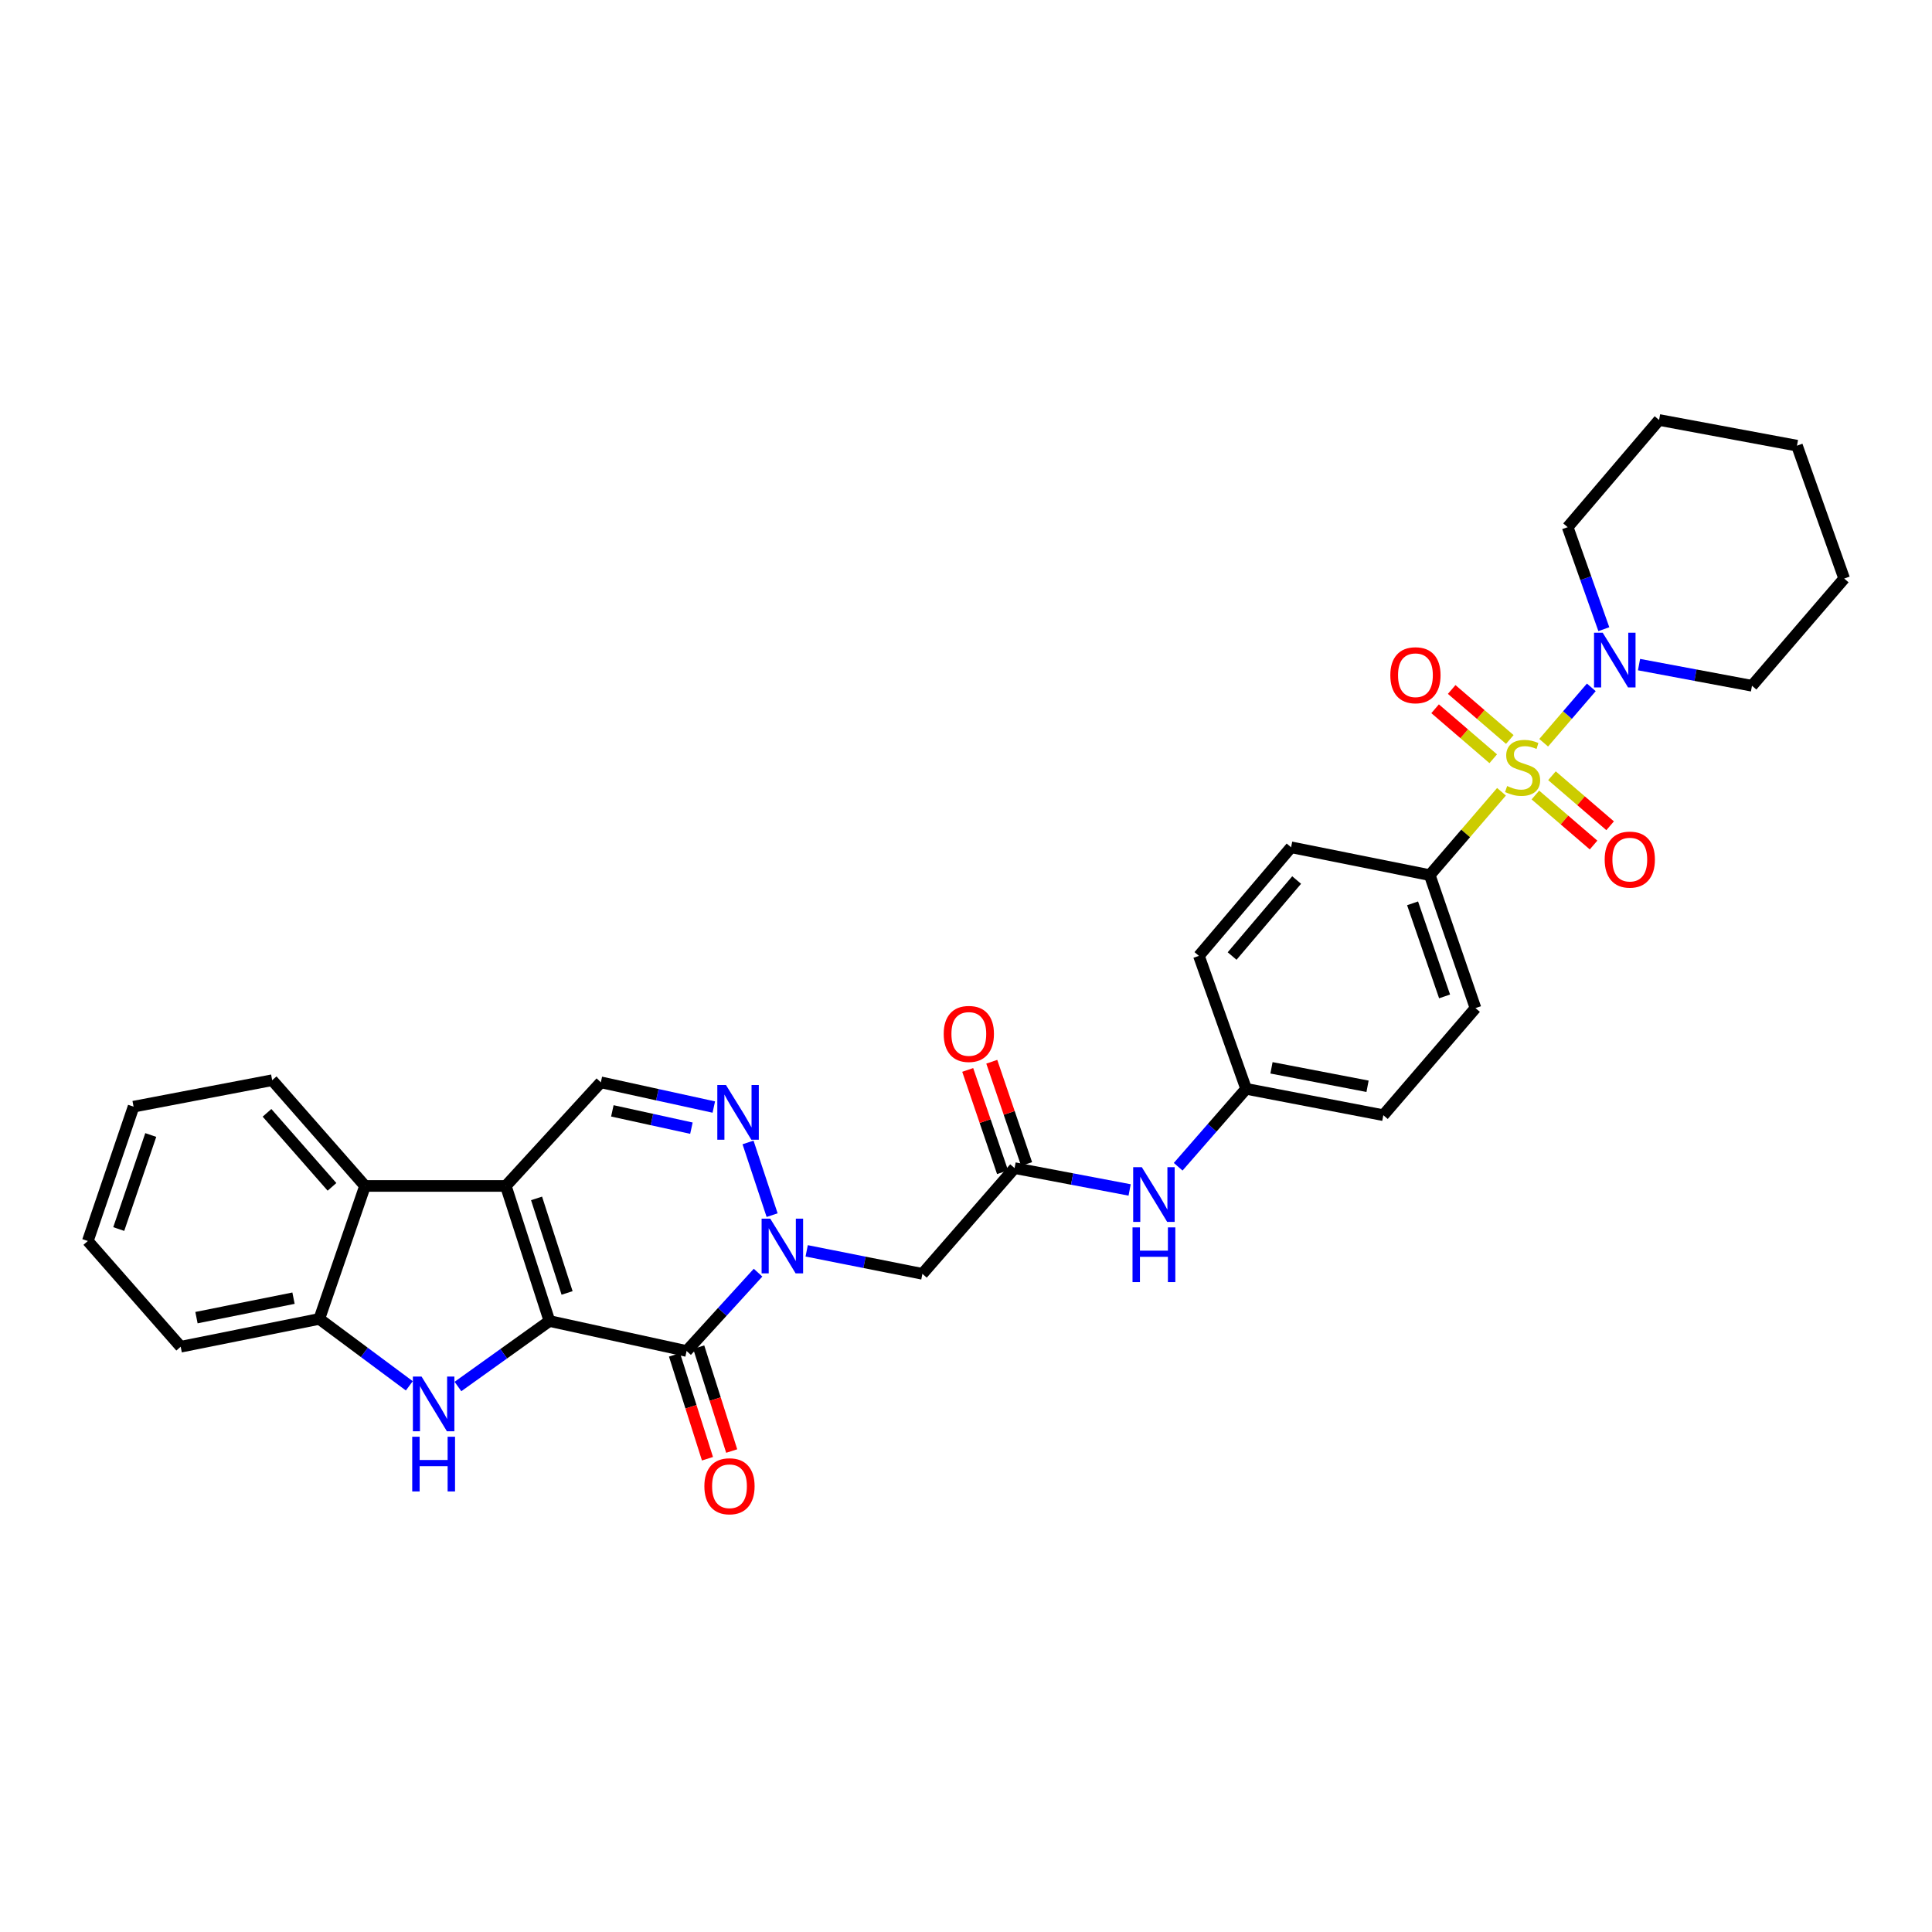 <?xml version='1.0' encoding='iso-8859-1'?>
<svg version='1.1' baseProfile='full'
              xmlns='http://www.w3.org/2000/svg'
                      xmlns:rdkit='http://www.rdkit.org/xml'
                      xmlns:xlink='http://www.w3.org/1999/xlink'
                  xml:space='preserve'
width='1000px' height='1000px' viewBox='0 0 1000 1000'>
<!-- END OF HEADER -->
<rect style='opacity:1.0;fill:#FFFFFF;stroke:none' width='1000' height='1000' x='0' y='0'> </rect>
<path class='bond-1' d='M 284.392,683.758 L 261.816,613.845' style='fill:none;fill-rule:evenodd;stroke:#000000;stroke-width:6px;stroke-linecap:butt;stroke-linejoin:miter;stroke-opacity:1' />
<path class='bond-1' d='M 293.524,669.228 L 277.721,620.289' style='fill:none;fill-rule:evenodd;stroke:#000000;stroke-width:6px;stroke-linecap:butt;stroke-linejoin:miter;stroke-opacity:1' />
<path class='bond-2' d='M 284.392,683.758 L 355.387,699.274' style='fill:none;fill-rule:evenodd;stroke:#000000;stroke-width:6px;stroke-linecap:butt;stroke-linejoin:miter;stroke-opacity:1' />
<path class='bond-4' d='M 284.392,683.758 L 260.711,700.706' style='fill:none;fill-rule:evenodd;stroke:#000000;stroke-width:6px;stroke-linecap:butt;stroke-linejoin:miter;stroke-opacity:1' />
<path class='bond-4' d='M 260.711,700.706 L 237.03,717.654' style='fill:none;fill-rule:evenodd;stroke:#0000FF;stroke-width:6px;stroke-linecap:butt;stroke-linejoin:miter;stroke-opacity:1' />
<path class='bond-0' d='M 777.172,409.816 L 758.607,431.389' style='fill:none;fill-rule:evenodd;stroke:#CCCC00;stroke-width:6px;stroke-linecap:butt;stroke-linejoin:miter;stroke-opacity:1' />
<path class='bond-0' d='M 758.607,431.389 L 740.041,452.963' style='fill:none;fill-rule:evenodd;stroke:#000000;stroke-width:6px;stroke-linecap:butt;stroke-linejoin:miter;stroke-opacity:1' />
<path class='bond-7' d='M 799.004,384.442 L 811.332,370.108' style='fill:none;fill-rule:evenodd;stroke:#CCCC00;stroke-width:6px;stroke-linecap:butt;stroke-linejoin:miter;stroke-opacity:1' />
<path class='bond-7' d='M 811.332,370.108 L 823.66,355.774' style='fill:none;fill-rule:evenodd;stroke:#0000FF;stroke-width:6px;stroke-linecap:butt;stroke-linejoin:miter;stroke-opacity:1' />
<path class='bond-13' d='M 794.715,411.495 L 809.768,424.44' style='fill:none;fill-rule:evenodd;stroke:#CCCC00;stroke-width:6px;stroke-linecap:butt;stroke-linejoin:miter;stroke-opacity:1' />
<path class='bond-13' d='M 809.768,424.44 L 824.822,437.386' style='fill:none;fill-rule:evenodd;stroke:#FF0000;stroke-width:6px;stroke-linecap:butt;stroke-linejoin:miter;stroke-opacity:1' />
<path class='bond-13' d='M 803.293,401.52 L 818.346,414.466' style='fill:none;fill-rule:evenodd;stroke:#CCCC00;stroke-width:6px;stroke-linecap:butt;stroke-linejoin:miter;stroke-opacity:1' />
<path class='bond-13' d='M 818.346,414.466 L 833.399,427.412' style='fill:none;fill-rule:evenodd;stroke:#FF0000;stroke-width:6px;stroke-linecap:butt;stroke-linejoin:miter;stroke-opacity:1' />
<path class='bond-14' d='M 781.475,382.755 L 766.432,369.815' style='fill:none;fill-rule:evenodd;stroke:#CCCC00;stroke-width:6px;stroke-linecap:butt;stroke-linejoin:miter;stroke-opacity:1' />
<path class='bond-14' d='M 766.432,369.815 L 751.389,356.875' style='fill:none;fill-rule:evenodd;stroke:#FF0000;stroke-width:6px;stroke-linecap:butt;stroke-linejoin:miter;stroke-opacity:1' />
<path class='bond-14' d='M 772.896,392.728 L 757.853,379.788' style='fill:none;fill-rule:evenodd;stroke:#CCCC00;stroke-width:6px;stroke-linecap:butt;stroke-linejoin:miter;stroke-opacity:1' />
<path class='bond-14' d='M 757.853,379.788 L 742.81,366.849' style='fill:none;fill-rule:evenodd;stroke:#FF0000;stroke-width:6px;stroke-linecap:butt;stroke-linejoin:miter;stroke-opacity:1' />
<path class='bond-6' d='M 261.816,613.845 L 310.995,560.208' style='fill:none;fill-rule:evenodd;stroke:#000000;stroke-width:6px;stroke-linecap:butt;stroke-linejoin:miter;stroke-opacity:1' />
<path class='bond-8' d='M 261.816,613.845 L 188.935,613.845' style='fill:none;fill-rule:evenodd;stroke:#000000;stroke-width:6px;stroke-linecap:butt;stroke-linejoin:miter;stroke-opacity:1' />
<path class='bond-3' d='M 355.387,699.274 L 373.877,679' style='fill:none;fill-rule:evenodd;stroke:#000000;stroke-width:6px;stroke-linecap:butt;stroke-linejoin:miter;stroke-opacity:1' />
<path class='bond-3' d='M 373.877,679 L 392.367,658.727' style='fill:none;fill-rule:evenodd;stroke:#0000FF;stroke-width:6px;stroke-linecap:butt;stroke-linejoin:miter;stroke-opacity:1' />
<path class='bond-15' d='M 349.117,701.264 L 357.651,728.151' style='fill:none;fill-rule:evenodd;stroke:#000000;stroke-width:6px;stroke-linecap:butt;stroke-linejoin:miter;stroke-opacity:1' />
<path class='bond-15' d='M 357.651,728.151 L 366.186,755.038' style='fill:none;fill-rule:evenodd;stroke:#FF0000;stroke-width:6px;stroke-linecap:butt;stroke-linejoin:miter;stroke-opacity:1' />
<path class='bond-15' d='M 361.656,697.284 L 370.19,724.171' style='fill:none;fill-rule:evenodd;stroke:#000000;stroke-width:6px;stroke-linecap:butt;stroke-linejoin:miter;stroke-opacity:1' />
<path class='bond-15' d='M 370.19,724.171 L 378.724,751.058' style='fill:none;fill-rule:evenodd;stroke:#FF0000;stroke-width:6px;stroke-linecap:butt;stroke-linejoin:miter;stroke-opacity:1' />
<path class='bond-5' d='M 399.649,628.953 L 387.176,591.321' style='fill:none;fill-rule:evenodd;stroke:#0000FF;stroke-width:6px;stroke-linecap:butt;stroke-linejoin:miter;stroke-opacity:1' />
<path class='bond-9' d='M 417.533,647.437 L 447.482,653.388' style='fill:none;fill-rule:evenodd;stroke:#0000FF;stroke-width:6px;stroke-linecap:butt;stroke-linejoin:miter;stroke-opacity:1' />
<path class='bond-9' d='M 447.482,653.388 L 477.431,659.34' style='fill:none;fill-rule:evenodd;stroke:#000000;stroke-width:6px;stroke-linecap:butt;stroke-linejoin:miter;stroke-opacity:1' />
<path class='bond-10' d='M 211.864,717.305 L 188.567,699.987' style='fill:none;fill-rule:evenodd;stroke:#0000FF;stroke-width:6px;stroke-linecap:butt;stroke-linejoin:miter;stroke-opacity:1' />
<path class='bond-10' d='M 188.567,699.987 L 165.27,682.669' style='fill:none;fill-rule:evenodd;stroke:#000000;stroke-width:6px;stroke-linecap:butt;stroke-linejoin:miter;stroke-opacity:1' />
<path class='bond-33' d='M 369.461,573.01 L 340.228,566.609' style='fill:none;fill-rule:evenodd;stroke:#0000FF;stroke-width:6px;stroke-linecap:butt;stroke-linejoin:miter;stroke-opacity:1' />
<path class='bond-33' d='M 340.228,566.609 L 310.995,560.208' style='fill:none;fill-rule:evenodd;stroke:#000000;stroke-width:6px;stroke-linecap:butt;stroke-linejoin:miter;stroke-opacity:1' />
<path class='bond-33' d='M 357.877,583.941 L 337.414,579.46' style='fill:none;fill-rule:evenodd;stroke:#0000FF;stroke-width:6px;stroke-linecap:butt;stroke-linejoin:miter;stroke-opacity:1' />
<path class='bond-33' d='M 337.414,579.46 L 316.951,574.979' style='fill:none;fill-rule:evenodd;stroke:#000000;stroke-width:6px;stroke-linecap:butt;stroke-linejoin:miter;stroke-opacity:1' />
<path class='bond-23' d='M 830.144,325.662 L 820.783,299.264' style='fill:none;fill-rule:evenodd;stroke:#0000FF;stroke-width:6px;stroke-linecap:butt;stroke-linejoin:miter;stroke-opacity:1' />
<path class='bond-23' d='M 820.783,299.264 L 811.423,272.866' style='fill:none;fill-rule:evenodd;stroke:#000000;stroke-width:6px;stroke-linecap:butt;stroke-linejoin:miter;stroke-opacity:1' />
<path class='bond-24' d='M 848.358,343.998 L 877.593,349.477' style='fill:none;fill-rule:evenodd;stroke:#0000FF;stroke-width:6px;stroke-linecap:butt;stroke-linejoin:miter;stroke-opacity:1' />
<path class='bond-24' d='M 877.593,349.477 L 906.828,354.955' style='fill:none;fill-rule:evenodd;stroke:#000000;stroke-width:6px;stroke-linecap:butt;stroke-linejoin:miter;stroke-opacity:1' />
<path class='bond-25' d='M 188.935,613.845 L 140.882,559.111' style='fill:none;fill-rule:evenodd;stroke:#000000;stroke-width:6px;stroke-linecap:butt;stroke-linejoin:miter;stroke-opacity:1' />
<path class='bond-25' d='M 171.841,614.314 L 138.204,576.001' style='fill:none;fill-rule:evenodd;stroke:#000000;stroke-width:6px;stroke-linecap:butt;stroke-linejoin:miter;stroke-opacity:1' />
<path class='bond-32' d='M 188.935,613.845 L 165.27,682.669' style='fill:none;fill-rule:evenodd;stroke:#000000;stroke-width:6px;stroke-linecap:butt;stroke-linejoin:miter;stroke-opacity:1' />
<path class='bond-11' d='M 477.431,659.34 L 525.141,604.614' style='fill:none;fill-rule:evenodd;stroke:#000000;stroke-width:6px;stroke-linecap:butt;stroke-linejoin:miter;stroke-opacity:1' />
<path class='bond-26' d='M 165.27,682.669 L 93.523,697.067' style='fill:none;fill-rule:evenodd;stroke:#000000;stroke-width:6px;stroke-linecap:butt;stroke-linejoin:miter;stroke-opacity:1' />
<path class='bond-26' d='M 151.92,671.93 L 101.696,682.009' style='fill:none;fill-rule:evenodd;stroke:#000000;stroke-width:6px;stroke-linecap:butt;stroke-linejoin:miter;stroke-opacity:1' />
<path class='bond-16' d='M 525.141,604.614 L 554.917,610.265' style='fill:none;fill-rule:evenodd;stroke:#000000;stroke-width:6px;stroke-linecap:butt;stroke-linejoin:miter;stroke-opacity:1' />
<path class='bond-16' d='M 554.917,610.265 L 584.694,615.916' style='fill:none;fill-rule:evenodd;stroke:#0000FF;stroke-width:6px;stroke-linecap:butt;stroke-linejoin:miter;stroke-opacity:1' />
<path class='bond-17' d='M 531.368,602.494 L 522.354,576.025' style='fill:none;fill-rule:evenodd;stroke:#000000;stroke-width:6px;stroke-linecap:butt;stroke-linejoin:miter;stroke-opacity:1' />
<path class='bond-17' d='M 522.354,576.025 L 513.34,549.557' style='fill:none;fill-rule:evenodd;stroke:#FF0000;stroke-width:6px;stroke-linecap:butt;stroke-linejoin:miter;stroke-opacity:1' />
<path class='bond-17' d='M 518.915,606.735 L 509.901,580.266' style='fill:none;fill-rule:evenodd;stroke:#000000;stroke-width:6px;stroke-linecap:butt;stroke-linejoin:miter;stroke-opacity:1' />
<path class='bond-17' d='M 509.901,580.266 L 500.887,553.798' style='fill:none;fill-rule:evenodd;stroke:#FF0000;stroke-width:6px;stroke-linecap:butt;stroke-linejoin:miter;stroke-opacity:1' />
<path class='bond-12' d='M 740.041,452.963 L 763.706,521.787' style='fill:none;fill-rule:evenodd;stroke:#000000;stroke-width:6px;stroke-linecap:butt;stroke-linejoin:miter;stroke-opacity:1' />
<path class='bond-12' d='M 731.15,467.564 L 747.715,515.741' style='fill:none;fill-rule:evenodd;stroke:#000000;stroke-width:6px;stroke-linecap:butt;stroke-linejoin:miter;stroke-opacity:1' />
<path class='bond-35' d='M 740.041,452.963 L 668.264,438.557' style='fill:none;fill-rule:evenodd;stroke:#000000;stroke-width:6px;stroke-linecap:butt;stroke-linejoin:miter;stroke-opacity:1' />
<path class='bond-20' d='M 609.824,603.904 L 627.405,583.74' style='fill:none;fill-rule:evenodd;stroke:#0000FF;stroke-width:6px;stroke-linecap:butt;stroke-linejoin:miter;stroke-opacity:1' />
<path class='bond-20' d='M 627.405,583.74 L 644.986,563.577' style='fill:none;fill-rule:evenodd;stroke:#000000;stroke-width:6px;stroke-linecap:butt;stroke-linejoin:miter;stroke-opacity:1' />
<path class='bond-18' d='M 668.264,438.557 L 620.554,494.753' style='fill:none;fill-rule:evenodd;stroke:#000000;stroke-width:6px;stroke-linecap:butt;stroke-linejoin:miter;stroke-opacity:1' />
<path class='bond-18' d='M 671.136,455.501 L 637.739,494.838' style='fill:none;fill-rule:evenodd;stroke:#000000;stroke-width:6px;stroke-linecap:butt;stroke-linejoin:miter;stroke-opacity:1' />
<path class='bond-19' d='M 763.706,521.787 L 716.01,577.222' style='fill:none;fill-rule:evenodd;stroke:#000000;stroke-width:6px;stroke-linecap:butt;stroke-linejoin:miter;stroke-opacity:1' />
<path class='bond-21' d='M 644.986,563.577 L 620.554,494.753' style='fill:none;fill-rule:evenodd;stroke:#000000;stroke-width:6px;stroke-linecap:butt;stroke-linejoin:miter;stroke-opacity:1' />
<path class='bond-22' d='M 644.986,563.577 L 716.01,577.222' style='fill:none;fill-rule:evenodd;stroke:#000000;stroke-width:6px;stroke-linecap:butt;stroke-linejoin:miter;stroke-opacity:1' />
<path class='bond-22' d='M 658.122,552.705 L 707.839,562.256' style='fill:none;fill-rule:evenodd;stroke:#000000;stroke-width:6px;stroke-linecap:butt;stroke-linejoin:miter;stroke-opacity:1' />
<path class='bond-28' d='M 811.423,272.866 L 858.738,217.38' style='fill:none;fill-rule:evenodd;stroke:#000000;stroke-width:6px;stroke-linecap:butt;stroke-linejoin:miter;stroke-opacity:1' />
<path class='bond-27' d='M 906.828,354.955 L 954.545,299.455' style='fill:none;fill-rule:evenodd;stroke:#000000;stroke-width:6px;stroke-linecap:butt;stroke-linejoin:miter;stroke-opacity:1' />
<path class='bond-29' d='M 140.882,559.111 L 69.134,572.807' style='fill:none;fill-rule:evenodd;stroke:#000000;stroke-width:6px;stroke-linecap:butt;stroke-linejoin:miter;stroke-opacity:1' />
<path class='bond-30' d='M 93.523,697.067 L 45.455,642.341' style='fill:none;fill-rule:evenodd;stroke:#000000;stroke-width:6px;stroke-linecap:butt;stroke-linejoin:miter;stroke-opacity:1' />
<path class='bond-31' d='M 954.545,299.455 L 930.113,230.674' style='fill:none;fill-rule:evenodd;stroke:#000000;stroke-width:6px;stroke-linecap:butt;stroke-linejoin:miter;stroke-opacity:1' />
<path class='bond-36' d='M 858.738,217.38 L 930.113,230.674' style='fill:none;fill-rule:evenodd;stroke:#000000;stroke-width:6px;stroke-linecap:butt;stroke-linejoin:miter;stroke-opacity:1' />
<path class='bond-34' d='M 69.134,572.807 L 45.455,642.341' style='fill:none;fill-rule:evenodd;stroke:#000000;stroke-width:6px;stroke-linecap:butt;stroke-linejoin:miter;stroke-opacity:1' />
<path class='bond-34' d='M 78.035,587.478 L 61.459,636.152' style='fill:none;fill-rule:evenodd;stroke:#000000;stroke-width:6px;stroke-linecap:butt;stroke-linejoin:miter;stroke-opacity:1' />
<path  class='atom-1' d='M 780.094 406.846
Q 780.414 406.966, 781.734 407.526
Q 783.054 408.086, 784.494 408.446
Q 785.974 408.766, 787.414 408.766
Q 790.094 408.766, 791.654 407.486
Q 793.214 406.166, 793.214 403.886
Q 793.214 402.326, 792.414 401.366
Q 791.654 400.406, 790.454 399.886
Q 789.254 399.366, 787.254 398.766
Q 784.734 398.006, 783.214 397.286
Q 781.734 396.566, 780.654 395.046
Q 779.614 393.526, 779.614 390.966
Q 779.614 387.406, 782.014 385.206
Q 784.454 383.006, 789.254 383.006
Q 792.534 383.006, 796.254 384.566
L 795.334 387.646
Q 791.934 386.246, 789.374 386.246
Q 786.614 386.246, 785.094 387.406
Q 783.574 388.526, 783.614 390.486
Q 783.614 392.006, 784.374 392.926
Q 785.174 393.846, 786.294 394.366
Q 787.454 394.886, 789.374 395.486
Q 791.934 396.286, 793.454 397.086
Q 794.974 397.886, 796.054 399.526
Q 797.174 401.126, 797.174 403.886
Q 797.174 407.806, 794.534 409.926
Q 791.934 412.006, 787.574 412.006
Q 785.054 412.006, 783.134 411.446
Q 781.254 410.926, 779.014 410.006
L 780.094 406.846
' fill='#CCCC00'/>
<path  class='atom-4' d='M 398.686 630.775
L 407.966 645.775
Q 408.886 647.255, 410.366 649.935
Q 411.846 652.615, 411.926 652.775
L 411.926 630.775
L 415.686 630.775
L 415.686 659.095
L 411.806 659.095
L 401.846 642.695
Q 400.686 640.775, 399.446 638.575
Q 398.246 636.375, 397.886 635.695
L 397.886 659.095
L 394.206 659.095
L 394.206 630.775
L 398.686 630.775
' fill='#0000FF'/>
<path  class='atom-5' d='M 218.187 712.499
L 227.467 727.499
Q 228.387 728.979, 229.867 731.659
Q 231.347 734.339, 231.427 734.499
L 231.427 712.499
L 235.187 712.499
L 235.187 740.819
L 231.307 740.819
L 221.347 724.419
Q 220.187 722.499, 218.947 720.299
Q 217.747 718.099, 217.387 717.419
L 217.387 740.819
L 213.707 740.819
L 213.707 712.499
L 218.187 712.499
' fill='#0000FF'/>
<path  class='atom-5' d='M 213.367 743.651
L 217.207 743.651
L 217.207 755.691
L 231.687 755.691
L 231.687 743.651
L 235.527 743.651
L 235.527 771.971
L 231.687 771.971
L 231.687 758.891
L 217.207 758.891
L 217.207 771.971
L 213.367 771.971
L 213.367 743.651
' fill='#0000FF'/>
<path  class='atom-6' d='M 375.759 561.6
L 385.039 576.6
Q 385.959 578.08, 387.439 580.76
Q 388.919 583.44, 388.999 583.6
L 388.999 561.6
L 392.759 561.6
L 392.759 589.92
L 388.879 589.92
L 378.919 573.52
Q 377.759 571.6, 376.519 569.4
Q 375.319 567.2, 374.959 566.52
L 374.959 589.92
L 371.279 589.92
L 371.279 561.6
L 375.759 561.6
' fill='#0000FF'/>
<path  class='atom-8' d='M 829.551 327.487
L 838.831 342.487
Q 839.751 343.967, 841.231 346.647
Q 842.711 349.327, 842.791 349.487
L 842.791 327.487
L 846.551 327.487
L 846.551 355.807
L 842.671 355.807
L 832.711 339.407
Q 831.551 337.487, 830.311 335.287
Q 829.111 333.087, 828.751 332.407
L 828.751 355.807
L 825.071 355.807
L 825.071 327.487
L 829.551 327.487
' fill='#0000FF'/>
<path  class='atom-14' d='M 830.58 444.923
Q 830.58 438.123, 833.94 434.323
Q 837.3 430.523, 843.58 430.523
Q 849.86 430.523, 853.22 434.323
Q 856.58 438.123, 856.58 444.923
Q 856.58 451.803, 853.18 455.723
Q 849.78 459.603, 843.58 459.603
Q 837.34 459.603, 833.94 455.723
Q 830.58 451.843, 830.58 444.923
M 843.58 456.403
Q 847.9 456.403, 850.22 453.523
Q 852.58 450.603, 852.58 444.923
Q 852.58 439.363, 850.22 436.563
Q 847.9 433.723, 843.58 433.723
Q 839.26 433.723, 836.9 436.523
Q 834.58 439.323, 834.58 444.923
Q 834.58 450.643, 836.9 453.523
Q 839.26 456.403, 843.58 456.403
' fill='#FF0000'/>
<path  class='atom-15' d='M 719.63 349.496
Q 719.63 342.696, 722.99 338.896
Q 726.35 335.096, 732.63 335.096
Q 738.91 335.096, 742.27 338.896
Q 745.63 342.696, 745.63 349.496
Q 745.63 356.376, 742.23 360.296
Q 738.83 364.176, 732.63 364.176
Q 726.39 364.176, 722.99 360.296
Q 719.63 356.416, 719.63 349.496
M 732.63 360.976
Q 736.95 360.976, 739.27 358.096
Q 741.63 355.176, 741.63 349.496
Q 741.63 343.936, 739.27 341.136
Q 736.95 338.296, 732.63 338.296
Q 728.31 338.296, 725.95 341.096
Q 723.63 343.896, 723.63 349.496
Q 723.63 355.216, 725.95 358.096
Q 728.31 360.976, 732.63 360.976
' fill='#FF0000'/>
<path  class='atom-16' d='M 364.582 769.282
Q 364.582 762.482, 367.942 758.682
Q 371.302 754.882, 377.582 754.882
Q 383.862 754.882, 387.222 758.682
Q 390.582 762.482, 390.582 769.282
Q 390.582 776.162, 387.182 780.082
Q 383.782 783.962, 377.582 783.962
Q 371.342 783.962, 367.942 780.082
Q 364.582 776.202, 364.582 769.282
M 377.582 780.762
Q 381.902 780.762, 384.222 777.882
Q 386.582 774.962, 386.582 769.282
Q 386.582 763.722, 384.222 760.922
Q 381.902 758.082, 377.582 758.082
Q 373.262 758.082, 370.902 760.882
Q 368.582 763.682, 368.582 769.282
Q 368.582 775.002, 370.902 777.882
Q 373.262 780.762, 377.582 780.762
' fill='#FF0000'/>
<path  class='atom-17' d='M 591.009 604.143
L 600.289 619.143
Q 601.209 620.623, 602.689 623.303
Q 604.169 625.983, 604.249 626.143
L 604.249 604.143
L 608.009 604.143
L 608.009 632.463
L 604.129 632.463
L 594.169 616.063
Q 593.009 614.143, 591.769 611.943
Q 590.569 609.743, 590.209 609.063
L 590.209 632.463
L 586.529 632.463
L 586.529 604.143
L 591.009 604.143
' fill='#0000FF'/>
<path  class='atom-17' d='M 586.189 635.295
L 590.029 635.295
L 590.029 647.335
L 604.509 647.335
L 604.509 635.295
L 608.349 635.295
L 608.349 663.615
L 604.509 663.615
L 604.509 650.535
L 590.029 650.535
L 590.029 663.615
L 586.189 663.615
L 586.189 635.295
' fill='#0000FF'/>
<path  class='atom-18' d='M 488.462 535.161
Q 488.462 528.361, 491.822 524.561
Q 495.182 520.761, 501.462 520.761
Q 507.742 520.761, 511.102 524.561
Q 514.462 528.361, 514.462 535.161
Q 514.462 542.041, 511.062 545.961
Q 507.662 549.841, 501.462 549.841
Q 495.222 549.841, 491.822 545.961
Q 488.462 542.081, 488.462 535.161
M 501.462 546.641
Q 505.782 546.641, 508.102 543.761
Q 510.462 540.841, 510.462 535.161
Q 510.462 529.601, 508.102 526.801
Q 505.782 523.961, 501.462 523.961
Q 497.142 523.961, 494.782 526.761
Q 492.462 529.561, 492.462 535.161
Q 492.462 540.881, 494.782 543.761
Q 497.142 546.641, 501.462 546.641
' fill='#FF0000'/>
</svg>
